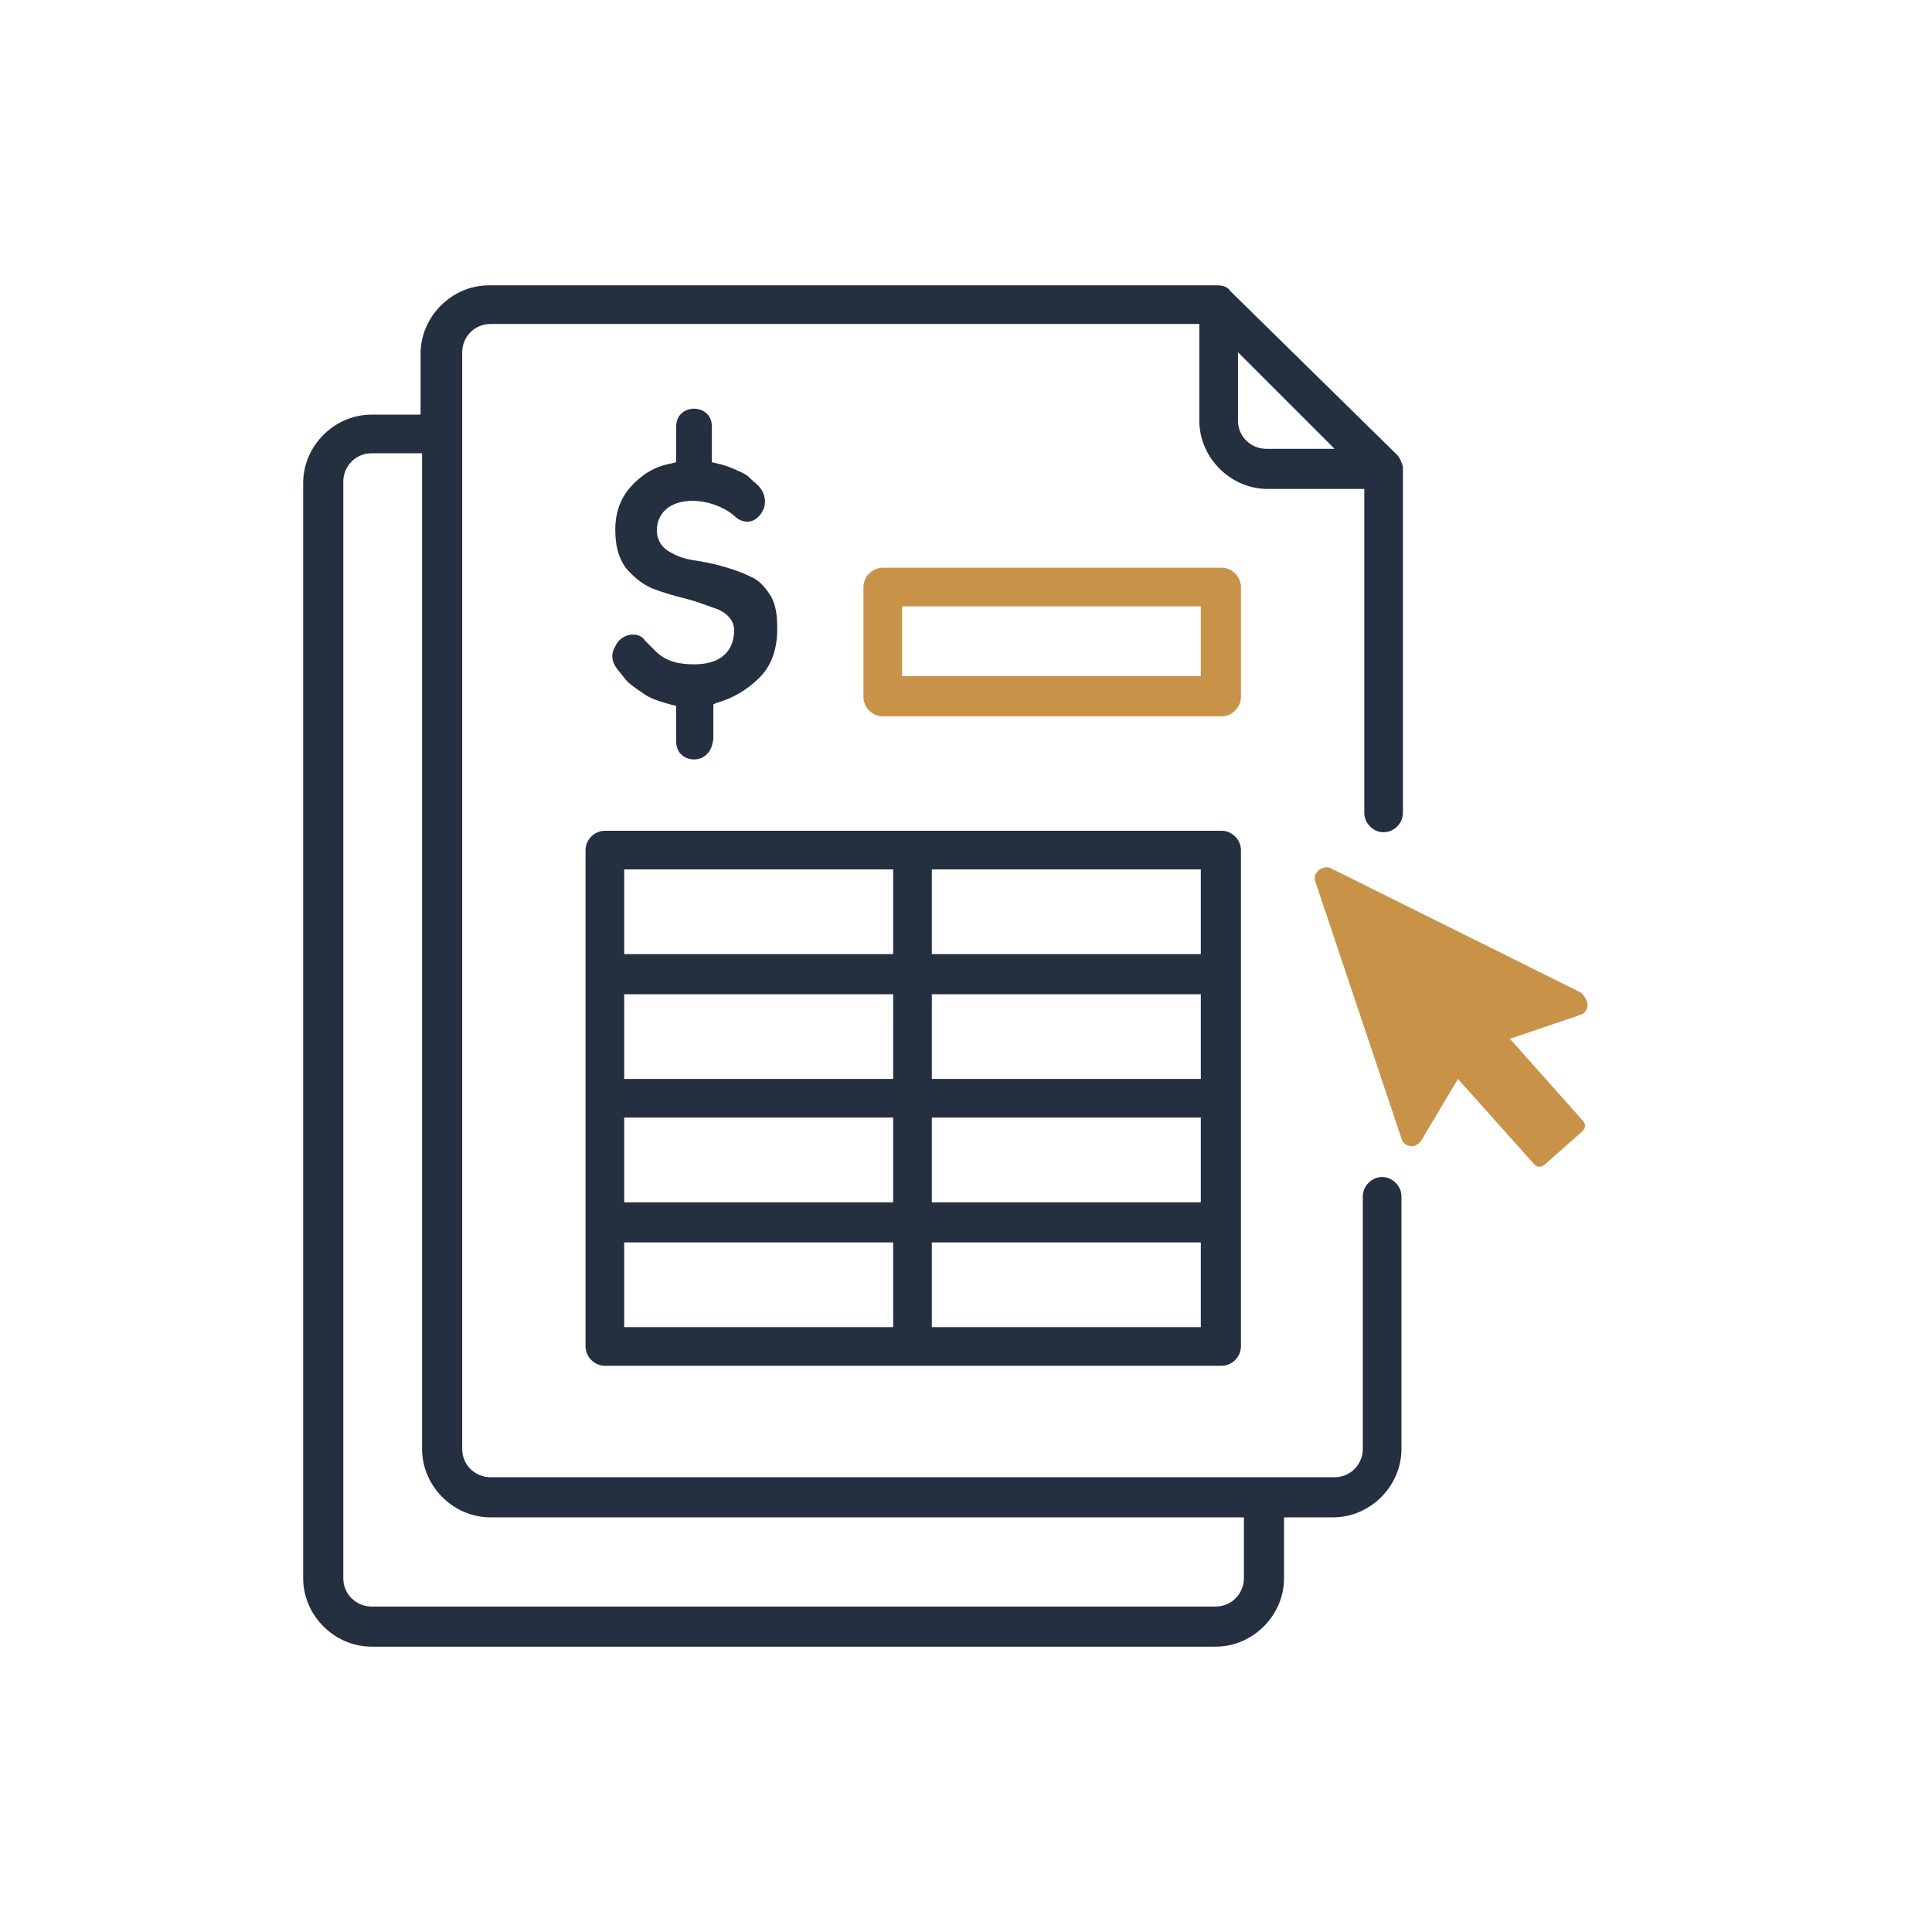 <?xml version="1.0" encoding="utf-8"?>
<!-- Generator: Adobe Illustrator 22.1.0, SVG Export Plug-In . SVG Version: 6.00 Build 0)  -->
<svg version="1.1" xmlns="http://www.w3.org/2000/svg" xmlns:xlink="http://www.w3.org/1999/xlink" x="0px" y="0px"
	 viewBox="0 0 130 130" style="enable-background:new 0 0 130 130;" xml:space="preserve">
<style type="text/css">
	.st0{fill:#242F3F;}
	.st1{fill:#C89248;}
</style>
<g id="Слой_1">
</g>
<g id="Слой_14">
</g>
<g id="Слой_13">
	<g>
		<g>
			<g>
				<path class="st0" d="M25,110.8c-2.5,0-4.6-2.1-4.6-4.6V32.5c0-2.5,2.1-4.6,4.6-4.6h3.3v-4.1c0-2.5,2.1-4.6,4.6-4.6h49
					c0.4,0,0.7,0.1,0.9,0.4L94,30.6c0.2,0.2,0.3,0.5,0.4,0.8c0,0,0,0.1,0,0.1v23.2c0,0.7-0.6,1.3-1.3,1.3s-1.3-0.6-1.3-1.3V32.9
					h-6.5c-2.5,0-4.6-2.1-4.6-4.6v-6.5H33c-1.1,0-1.9,0.9-1.9,1.9v73.8c0,1.1,0.9,1.9,1.9,1.9h56.8c1.1,0,1.9-0.9,1.9-1.9v-17
					c0-0.7,0.6-1.3,1.3-1.3s1.3,0.6,1.3,1.3v17c0,2.5-2.1,4.6-4.6,4.6h-3.3v4.1c0,2.5-2.1,4.6-4.6,4.6H25z M25,30.5
					c-1.1,0-1.9,0.9-1.9,1.9v73.8c0,1.1,0.9,1.9,1.9,1.9h56.8c1.1,0,1.9-0.9,1.9-1.9v-4.1H33c-2.5,0-4.6-2.1-4.6-4.6v-67H25z
					 M83.3,28.3c0,1.1,0.9,1.9,1.9,1.9h4.6l-6.5-6.5V28.3z"/>
				<path class="st0" d="M40.7,91.9c-0.7,0-1.3-0.6-1.3-1.3V57.2c0-0.7,0.6-1.3,1.3-1.3h41.5c0.7,0,1.3,0.6,1.3,1.3v33.4
					c0,0.7-0.6,1.3-1.3,1.3H40.7z M62.7,89.3h18.1v-5.7H62.7V89.3z M42,89.3h18.1v-5.7H42V89.3z M62.7,80.9h18.1v-5.7H62.7V80.9z
					 M42,80.9h18.1v-5.7H42V80.9z M62.7,72.6h18.1v-5.7H62.7V72.6z M42,72.6h18.1v-5.7H42V72.6z M62.7,64.2h18.1v-5.7H62.7V64.2z
					 M42,64.2h18.1v-5.7H42V64.2z"/>
				<path class="st1" d="M59.4,48.2c-0.7,0-1.3-0.6-1.3-1.3v-7.4c0-0.7,0.6-1.3,1.3-1.3h22.8c0.7,0,1.3,0.6,1.3,1.3l0,7.4
					c0,0.7-0.6,1.3-1.3,1.3H59.4z M60.7,45.5h20.1v-4.7H60.7V45.5z"/>
				<path class="st0" d="M46.7,51.1c-0.6,0-1.2-0.4-1.2-1.2v-2.4l-0.4-0.1c-0.7-0.2-1.4-0.4-1.9-0.8c-0.6-0.4-1-0.7-1.2-1l-0.4-0.5
					c-0.6-0.7-0.4-1.3-0.2-1.6c0.2-0.5,0.7-0.8,1.2-0.8c0.3,0,0.6,0.1,0.8,0.4c0.1,0.1,0.2,0.2,0.3,0.3c0.1,0.1,0.2,0.2,0.3,0.3
					c0.8,0.9,1.9,1,2.7,1c2.3,0,2.7-1.4,2.7-2.3c0-0.4-0.2-1-1.1-1.4c-0.6-0.2-1.3-0.5-2.1-0.7c-0.8-0.2-1.5-0.4-2.3-0.7
					c-0.7-0.3-1.3-0.8-1.8-1.4c-0.5-0.7-0.7-1.5-0.7-2.6c0-1,0.3-2,1-2.8c0.7-0.8,1.6-1.4,2.7-1.6l0.4-0.1v-2.4
					c0-0.8,0.6-1.2,1.2-1.2s1.2,0.4,1.2,1.2v2.4l0.4,0.1c0.5,0.1,1,0.3,1.4,0.5c0.5,0.2,0.7,0.4,0.8,0.5l0.2,0.2
					c0.7,0.5,0.9,1.2,0.7,1.8c-0.2,0.5-0.6,0.9-1.1,0.9c-0.3,0-0.6-0.1-0.9-0.4c-0.7-0.6-1.8-1-2.8-1c-1.5,0-2.4,0.8-2.4,2
					c0,0.6,0.3,1.1,0.8,1.4c0.5,0.3,1,0.5,1.7,0.6c0.6,0.1,1.2,0.2,1.9,0.4c0.7,0.2,1.3,0.4,1.9,0.7c0.5,0.2,0.9,0.6,1.3,1.2
					c0.4,0.6,0.5,1.4,0.5,2.3c0,1.4-0.4,2.5-1.2,3.3c-0.8,0.8-1.8,1.4-2.9,1.7L48,47.4V49c0,0.3,0,0.5,0,0.7
					C47.9,50.7,47.3,51.1,46.7,51.1z"/>
			</g>
		</g>
		<path class="st1" d="M106.4,66.8l-16.9-8.4c-0.6-0.2-1.2,0.4-1,0.9l5.8,17.3c0.1,0.4,0.5,0.6,0.9,0.5c0.2-0.1,0.3-0.2,0.4-0.3
			l2.5-4.2l5.1,5.7c0.1,0.1,0.2,0.2,0.3,0.2c0.1,0,0.1,0,0.2,0c0.1,0,0.1-0.1,0.2-0.1l2.6-2.3c0.2-0.2,0.2-0.5,0-0.7l-4.9-5.5
			l4.7-1.6c0.4-0.1,0.6-0.5,0.5-0.9C106.7,67.2,106.6,67,106.4,66.8z"/>
	</g>
</g>
<g id="Слой_2">
</g>
<g id="Слой_3">
</g>
<g id="Слой_18">
</g>
<g id="Слой_4">
</g>
<g id="Слой_19">
</g>
<g id="Слой_8">
</g>
<g id="Слой_10">
</g>
<g id="Слой_11">
</g>
<g id="Слой_5">
</g>
<g id="Слой_6">
</g>
<g id="Слой_7">
</g>
<g id="Слой_9">
</g>
<g id="Слой_12">
</g>
<g id="Слой_15">
</g>
<g id="Слой_16">
</g>
<g id="Слой_17">
</g>
<g id="Слой_21">
</g>
<g id="Слой_20">
</g>
</svg>
